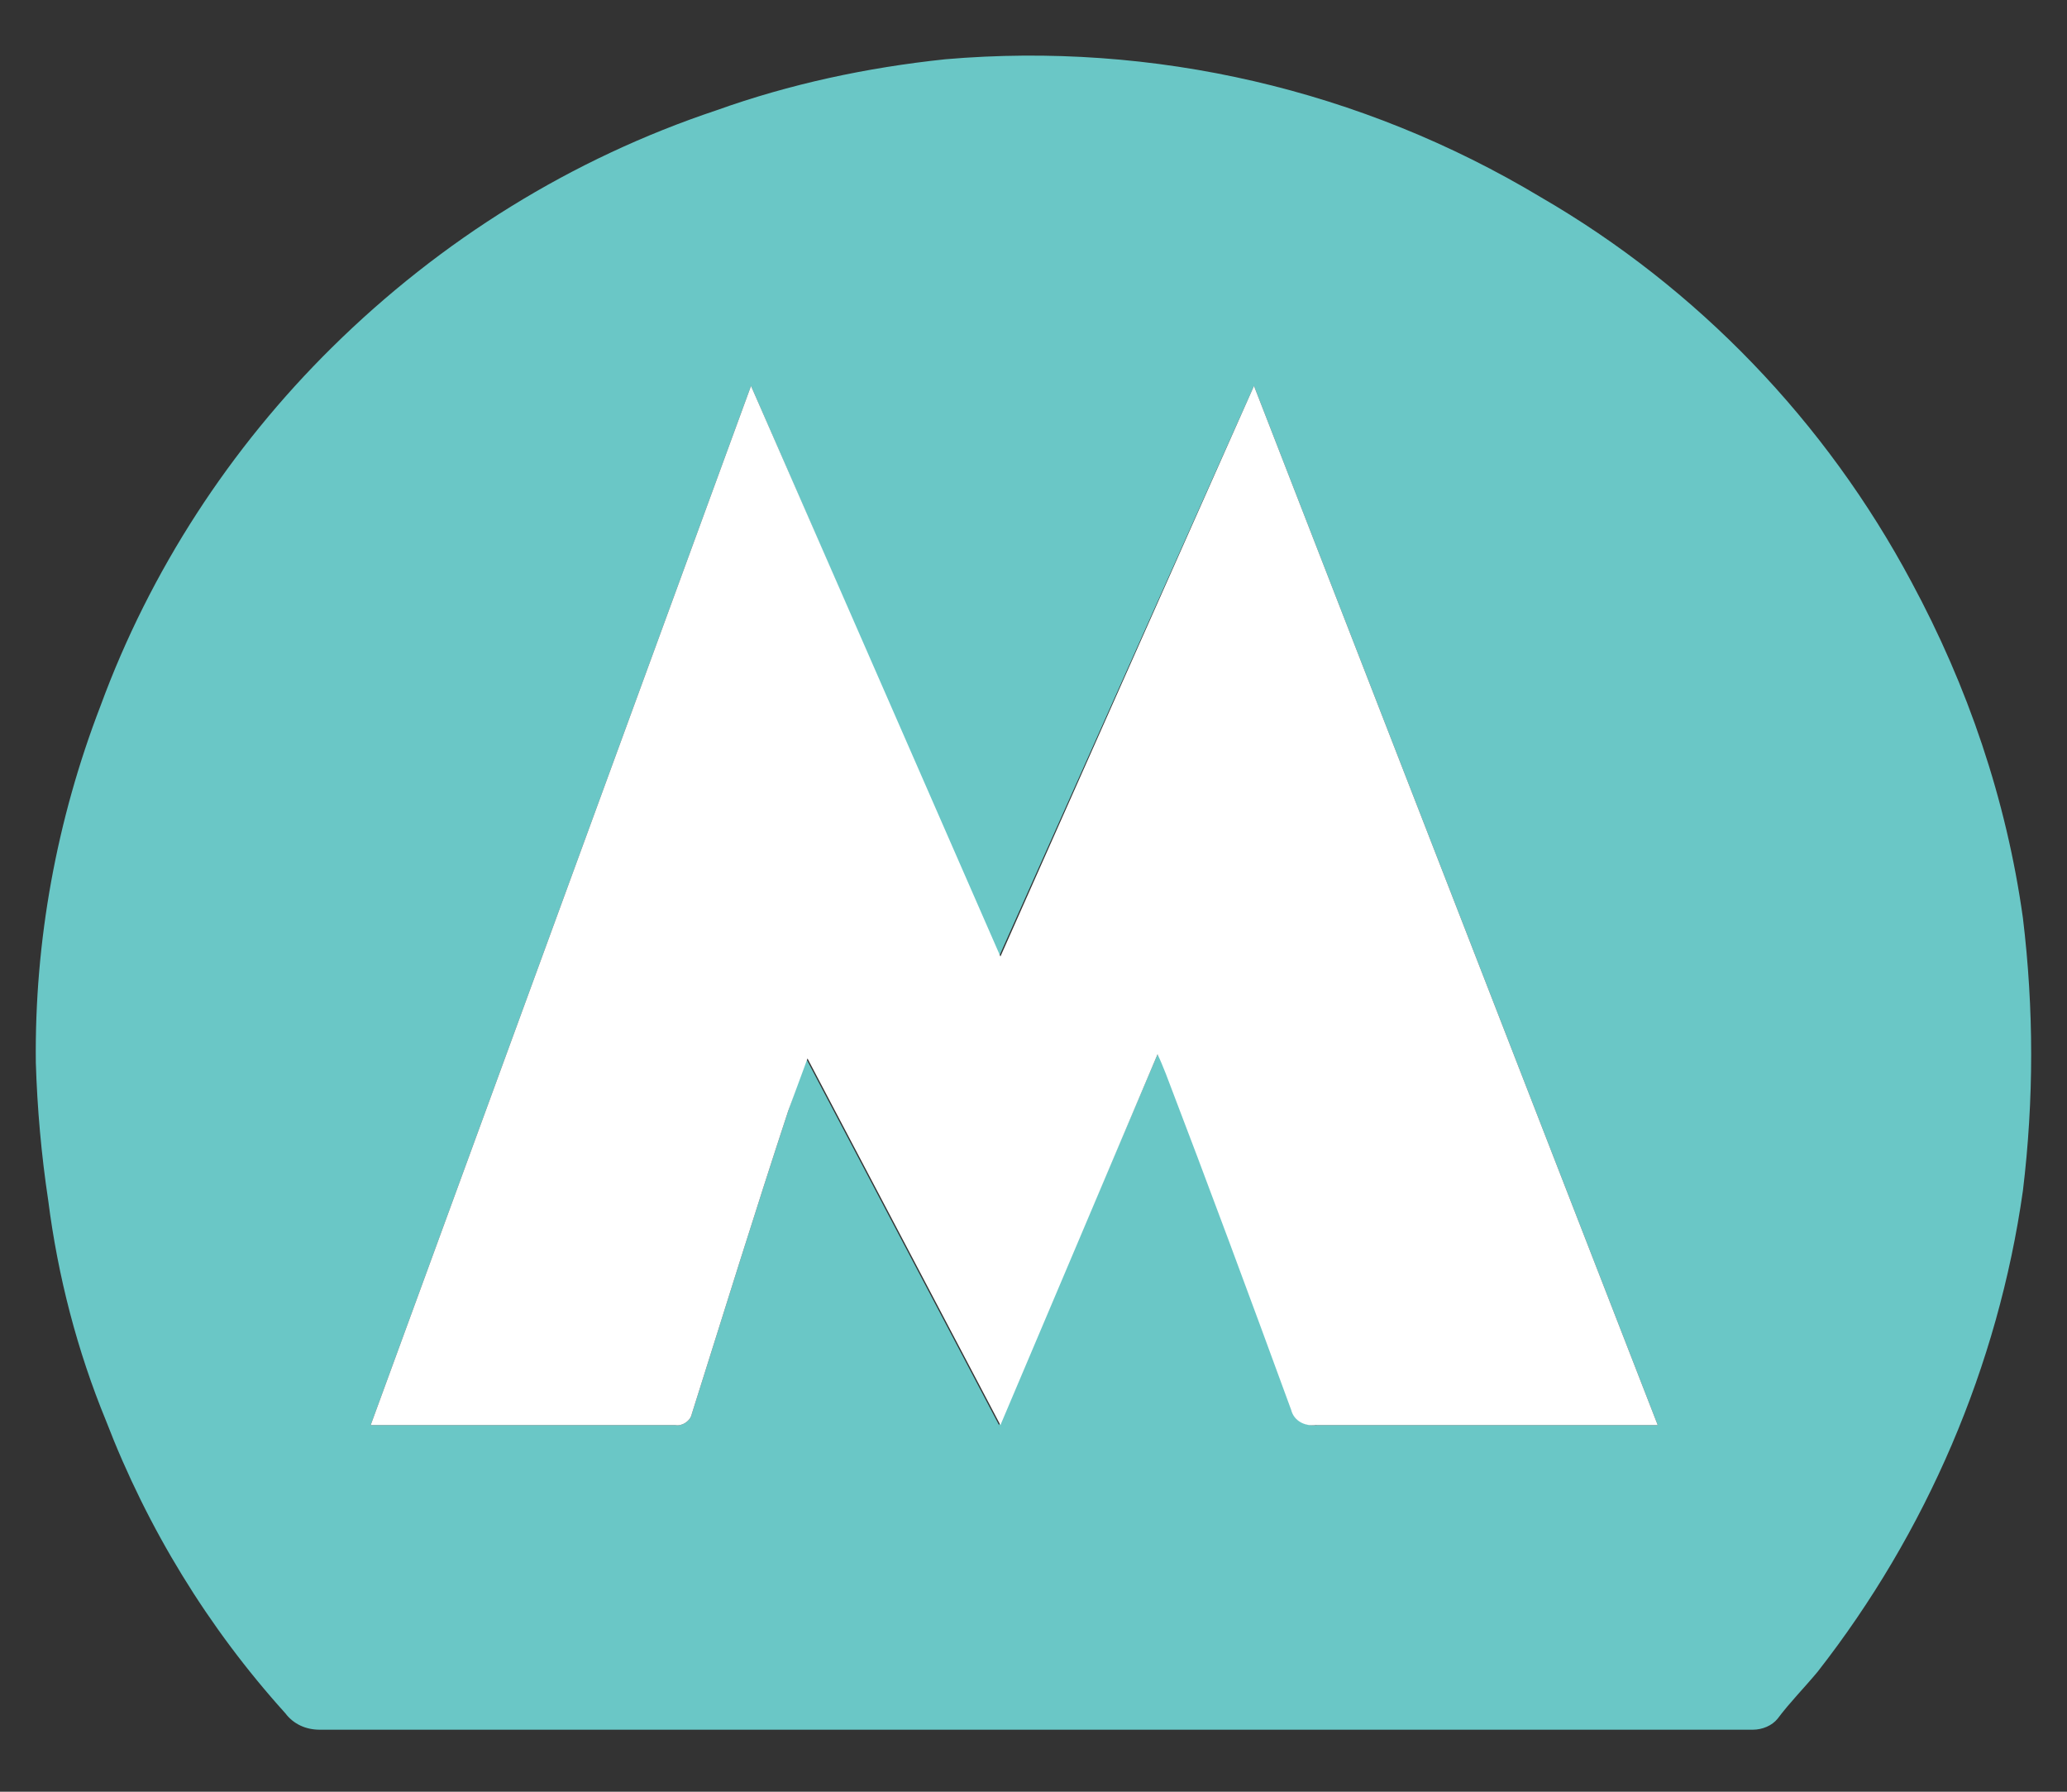 <svg xmlns="http://www.w3.org/2000/svg" xmlns:xlink="http://www.w3.org/1999/xlink" id="Layer_1" x="0px" y="0px" viewBox="0 0 15 13" style="enable-background:new 0 0 15 13;" xml:space="preserve"><rect x="0" y="0" width="15" height="13" fill="#333333" stroke="none"/><style type="text/css">	.st0{fill:#6AC7C6;}	.st1{fill:#FFFFFF;}</style><path class="st0" d="M14.68,6.66c-0.12-0.86-0.4-1.68-0.81-2.44c-0.62-1.16-1.55-2.13-2.69-2.79c-1.3-0.78-2.81-1.13-4.32-1 C6.29,0.49,5.73,0.61,5.2,0.8c-1.05,0.35-2,0.94-2.79,1.72c-0.74,0.73-1.32,1.62-1.68,2.6C0.41,5.95,0.25,6.83,0.26,7.71 c0.01,0.33,0.04,0.67,0.09,1c0.07,0.55,0.21,1.09,0.42,1.6c0.3,0.78,0.74,1.5,1.3,2.12c0.06,0.08,0.15,0.12,0.25,0.12h10.4 c0.07,0,0.14-0.03,0.18-0.08c0.09-0.12,0.19-0.22,0.29-0.34c0.79-1.01,1.31-2.22,1.49-3.49C14.76,7.98,14.76,7.32,14.68,6.66z  M11.56,10.34h-2c-0.08,0.01-0.16-0.03-0.18-0.11c-0.3-0.82-0.6-1.63-0.91-2.44C8.45,7.74,8.43,7.69,8.4,7.65l-1.15,2.69l-1.4-2.66 L5.72,8.06c-0.24,0.73-0.47,1.47-0.7,2.2c-0.01,0.05-0.07,0.09-0.12,0.08H2.78H2.69L5.45,2.8l1.8,4.14L9.1,2.8l2.93,7.54H11.56z"></path><path class="st1" d="M7.26,6.94L9.1,2.8l2.93,7.54H9.55c-0.08,0.01-0.16-0.03-0.18-0.11c-0.3-0.82-0.6-1.63-0.91-2.44 c-0.02-0.05-0.04-0.1-0.06-0.14l-1.14,2.69l-1.4-2.66L5.72,8.06c-0.24,0.73-0.47,1.47-0.7,2.2c-0.01,0.05-0.07,0.09-0.12,0.08H2.78 H2.69L5.45,2.8L7.26,6.94z"></path></svg>